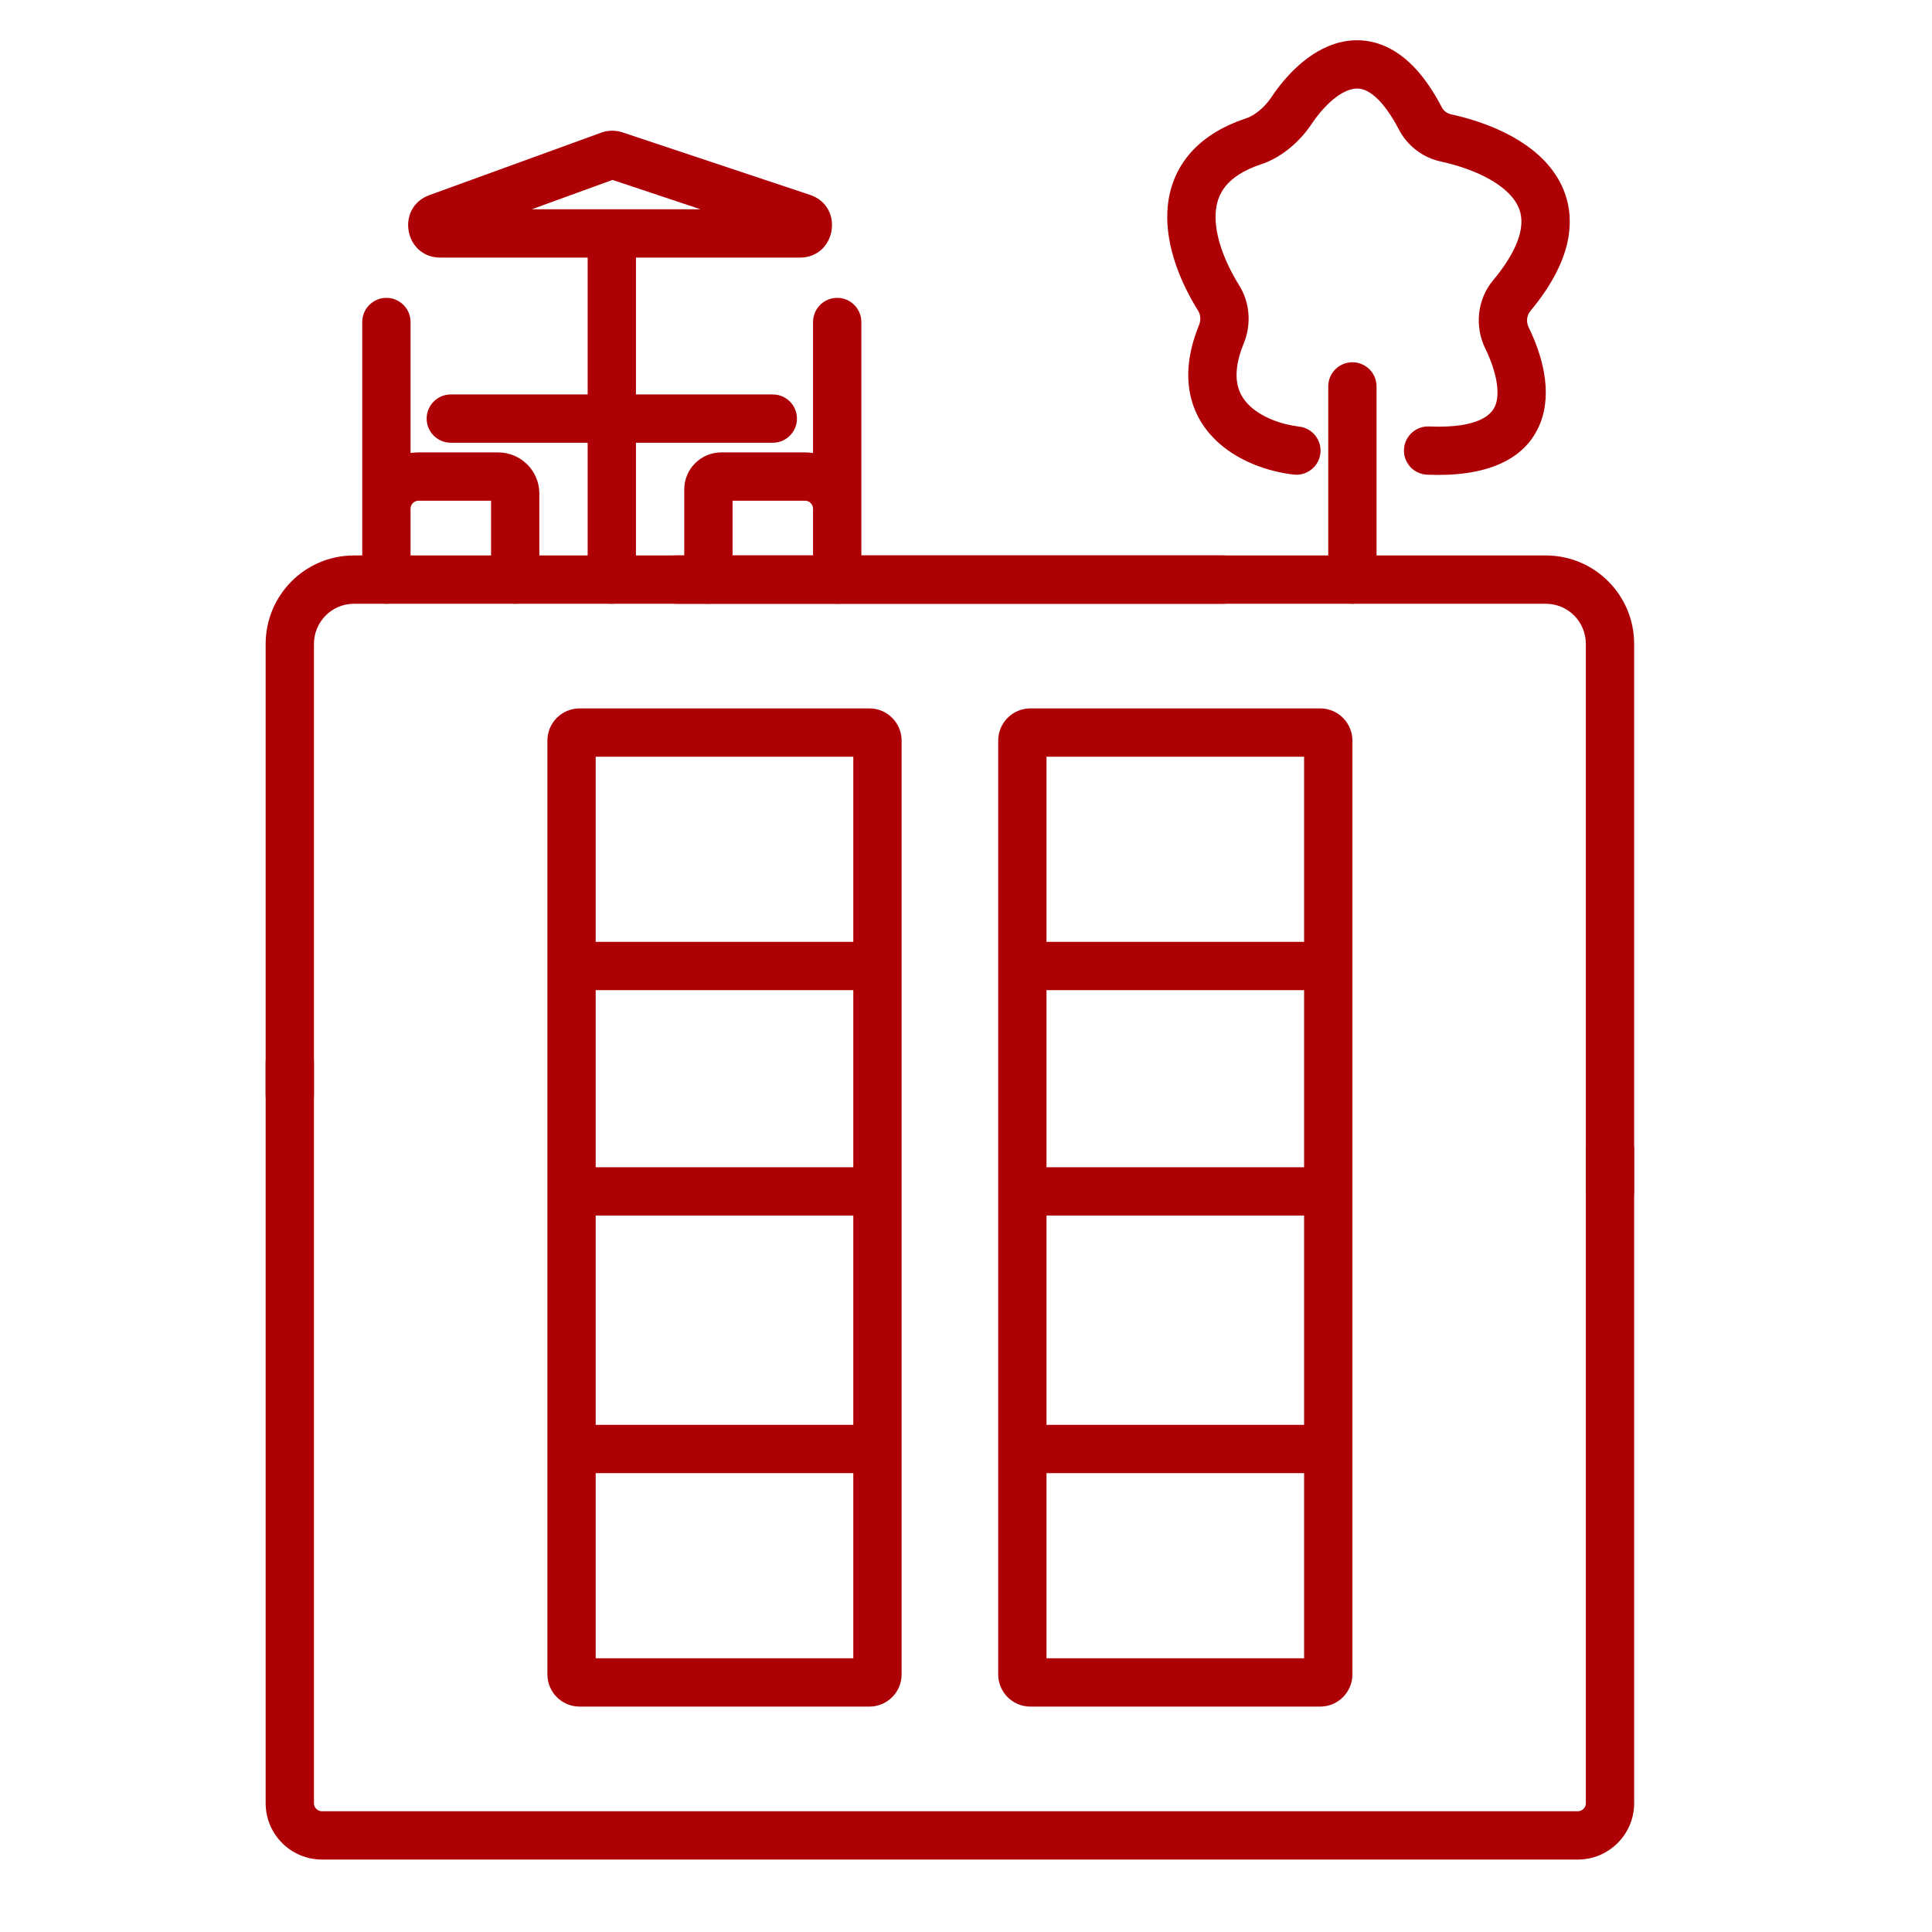 <svg width="60" height="60" viewBox="0 0 60 60" fill="none" xmlns="http://www.w3.org/2000/svg">
<path fill-rule="evenodd" clip-rule="evenodd" d="M9 32.25C9.414 32.25 9.75 32.586 9.75 33V56C9.75 56.138 9.862 56.25 10 56.25H49C49.138 56.25 49.25 56.138 49.25 56V35.61H50.75V56C50.75 56.967 49.967 57.75 49 57.75H10C9.034 57.75 8.25 56.967 8.25 56V33C8.25 32.586 8.586 32.25 9 32.25Z" fill="#AE0105"/>
<path fill-rule="evenodd" clip-rule="evenodd" d="M20.25 18C20.25 17.586 20.586 17.25 21 17.25H48.006C49.528 17.25 50.75 18.484 50.75 20V37C50.75 37.414 50.414 37.75 50 37.75C49.586 37.75 49.25 37.414 49.25 37V20C49.25 19.306 48.694 18.75 48.006 18.75H21C20.586 18.75 20.25 18.414 20.25 18Z" fill="#AE0105"/>
<path fill-rule="evenodd" clip-rule="evenodd" d="M38.75 18C38.75 17.586 38.414 17.25 38 17.25H10.995C9.473 17.25 8.25 18.484 8.25 20V34C8.25 34.414 8.586 34.75 9 34.75C9.414 34.75 9.75 34.414 9.75 34V20C9.75 19.307 10.307 18.75 10.995 18.75H38C38.414 18.75 38.75 18.414 38.75 18Z" fill="#AE0105"/>
<path fill-rule="evenodd" clip-rule="evenodd" d="M18.5 23.5V51.5H26.5V23.5H18.5ZM18 22H27C27.552 22 28 22.448 28 23V52C28 52.552 27.552 53 27 53H18C17.448 53 17 52.552 17 52V23C17 22.448 17.448 22 18 22Z" fill="#AE0105"/>
<path fill-rule="evenodd" clip-rule="evenodd" d="M32.5 23.5V51.5H40.5V23.5H32.5ZM32 22H41C41.552 22 42 22.448 42 23V52C42 52.552 41.552 53 41 53H32C31.448 53 31 52.552 31 52V23C31 22.448 31.448 22 32 22Z" fill="#AE0105"/>
<path fill-rule="evenodd" clip-rule="evenodd" d="M17.25 29.25H27.75V30.75H17.25V29.25Z" fill="#AE0105"/>
<path fill-rule="evenodd" clip-rule="evenodd" d="M31.25 29.25H41.75V30.75H31.25V29.25Z" fill="#AE0105"/>
<path fill-rule="evenodd" clip-rule="evenodd" d="M17.25 36.25H27.75V37.75H17.25V36.25Z" fill="#AE0105"/>
<path fill-rule="evenodd" clip-rule="evenodd" d="M31.25 36.25H41.75V37.75H31.25V36.25Z" fill="#AE0105"/>
<path fill-rule="evenodd" clip-rule="evenodd" d="M17.25 44.25L27.75 44.25L27.75 45.75L17.25 45.75L17.25 44.25Z" fill="#AE0105"/>
<path fill-rule="evenodd" clip-rule="evenodd" d="M31.25 44.25L41.75 44.25L41.75 45.75L31.25 45.75L31.25 44.25Z" fill="#AE0105"/>
<path fill-rule="evenodd" clip-rule="evenodd" d="M42 11.25C42.414 11.25 42.75 11.586 42.75 12V18C42.75 18.414 42.414 18.75 42 18.75C41.586 18.75 41.25 18.414 41.25 18V12C41.25 11.586 41.586 11.25 42 11.25Z" fill="#AE0105"/>
<path fill-rule="evenodd" clip-rule="evenodd" d="M41.327 3.153C41.095 3.36 40.889 3.615 40.732 3.852C40.399 4.356 39.831 4.882 39.173 5.099C38.592 5.291 38.256 5.541 38.06 5.783C37.868 6.022 37.771 6.3 37.753 6.623C37.715 7.308 38.033 8.139 38.481 8.857C38.825 9.407 38.864 10.082 38.627 10.661C38.406 11.201 38.375 11.596 38.42 11.878C38.463 12.155 38.587 12.375 38.767 12.561C39.155 12.959 39.805 13.186 40.346 13.248C40.757 13.295 41.053 13.667 41.006 14.078C40.959 14.49 40.587 14.785 40.175 14.738C39.446 14.655 38.412 14.346 37.693 13.607C37.32 13.225 37.035 12.728 36.938 12.111C36.842 11.499 36.939 10.825 37.238 10.093C37.301 9.939 37.285 9.773 37.209 9.651C36.695 8.827 36.191 7.677 36.255 6.539C36.289 5.951 36.475 5.358 36.894 4.84C37.31 4.325 37.915 3.934 38.703 3.674C38.962 3.589 39.282 3.326 39.481 3.024C39.692 2.706 39.979 2.345 40.328 2.034C40.673 1.726 41.116 1.432 41.639 1.309C42.188 1.181 42.779 1.253 43.344 1.611C43.885 1.954 44.358 2.53 44.775 3.33C44.833 3.442 44.94 3.523 45.059 3.549C46.129 3.782 47.505 4.303 48.243 5.329C48.636 5.875 48.834 6.547 48.717 7.319C48.603 8.067 48.203 8.847 47.522 9.666C47.418 9.791 47.389 9.99 47.474 10.165C47.865 10.967 48.235 12.134 47.832 13.148C47.374 14.299 46.139 14.818 44.32 14.742C43.906 14.725 43.585 14.376 43.602 13.962C43.619 13.548 43.968 13.227 44.382 13.244C45.975 13.31 46.338 12.845 46.438 12.594C46.593 12.205 46.481 11.552 46.126 10.822C45.796 10.146 45.867 9.309 46.368 8.707C46.946 8.013 47.175 7.479 47.233 7.094C47.288 6.732 47.203 6.451 47.025 6.205C46.624 5.647 45.72 5.228 44.74 5.015C44.182 4.893 43.706 4.526 43.444 4.023C43.097 3.355 42.779 3.028 42.541 2.878C42.327 2.742 42.151 2.73 41.982 2.77C41.787 2.815 41.563 2.943 41.327 3.153Z" fill="#AE0105"/>
<path fill-rule="evenodd" clip-rule="evenodd" d="M26 9.25C26.414 9.25 26.75 9.586 26.75 10V18C26.75 18.414 26.414 18.75 26 18.75C25.586 18.75 25.25 18.414 25.25 18V15.8C25.25 15.662 25.138 15.55 25 15.55H22.75V18C22.75 18.414 22.414 18.75 22 18.75C21.586 18.75 21.25 18.414 21.25 18V15.2C21.25 14.565 21.765 14.05 22.4 14.05H25C25.085 14.05 25.168 14.056 25.25 14.068V10C25.25 9.586 25.586 9.25 26 9.25Z" fill="#AE0105"/>
<path fill-rule="evenodd" clip-rule="evenodd" d="M12 9.25C11.586 9.25 11.25 9.586 11.25 10V18C11.25 18.414 11.586 18.75 12 18.75C12.414 18.75 12.75 18.414 12.75 18V15.8C12.75 15.662 12.862 15.55 13 15.55H15.25V18C15.25 18.414 15.586 18.75 16 18.75C16.414 18.75 16.75 18.414 16.75 18V15.329C16.75 14.623 16.177 14.05 15.471 14.05H13C12.915 14.05 12.832 14.056 12.75 14.068V10C12.75 9.586 12.414 9.25 12 9.25Z" fill="#AE0105"/>
<path fill-rule="evenodd" clip-rule="evenodd" d="M16.514 6.5H21.757L19.021 5.588L16.514 6.5ZM13.334 6.06L18.673 4.119C18.885 4.042 19.116 4.039 19.331 4.11L25.154 6.051C26.23 6.41 25.972 8 24.838 8H13.676C12.557 8 12.283 6.443 13.334 6.06Z" fill="#AE0105"/>
<path fill-rule="evenodd" clip-rule="evenodd" d="M19 6.75C19.414 6.75 19.75 7.086 19.75 7.5V18C19.75 18.414 19.414 18.75 19 18.75C18.586 18.75 18.25 18.414 18.25 18V7.5C18.25 7.086 18.586 6.75 19 6.75Z" fill="#AE0105"/>
<path fill-rule="evenodd" clip-rule="evenodd" d="M13.25 13C13.25 12.586 13.586 12.25 14 12.25H24C24.414 12.25 24.75 12.586 24.75 13C24.75 13.414 24.414 13.75 24 13.75H14C13.586 13.75 13.25 13.414 13.25 13Z" fill="#AE0105"/>
</svg>
